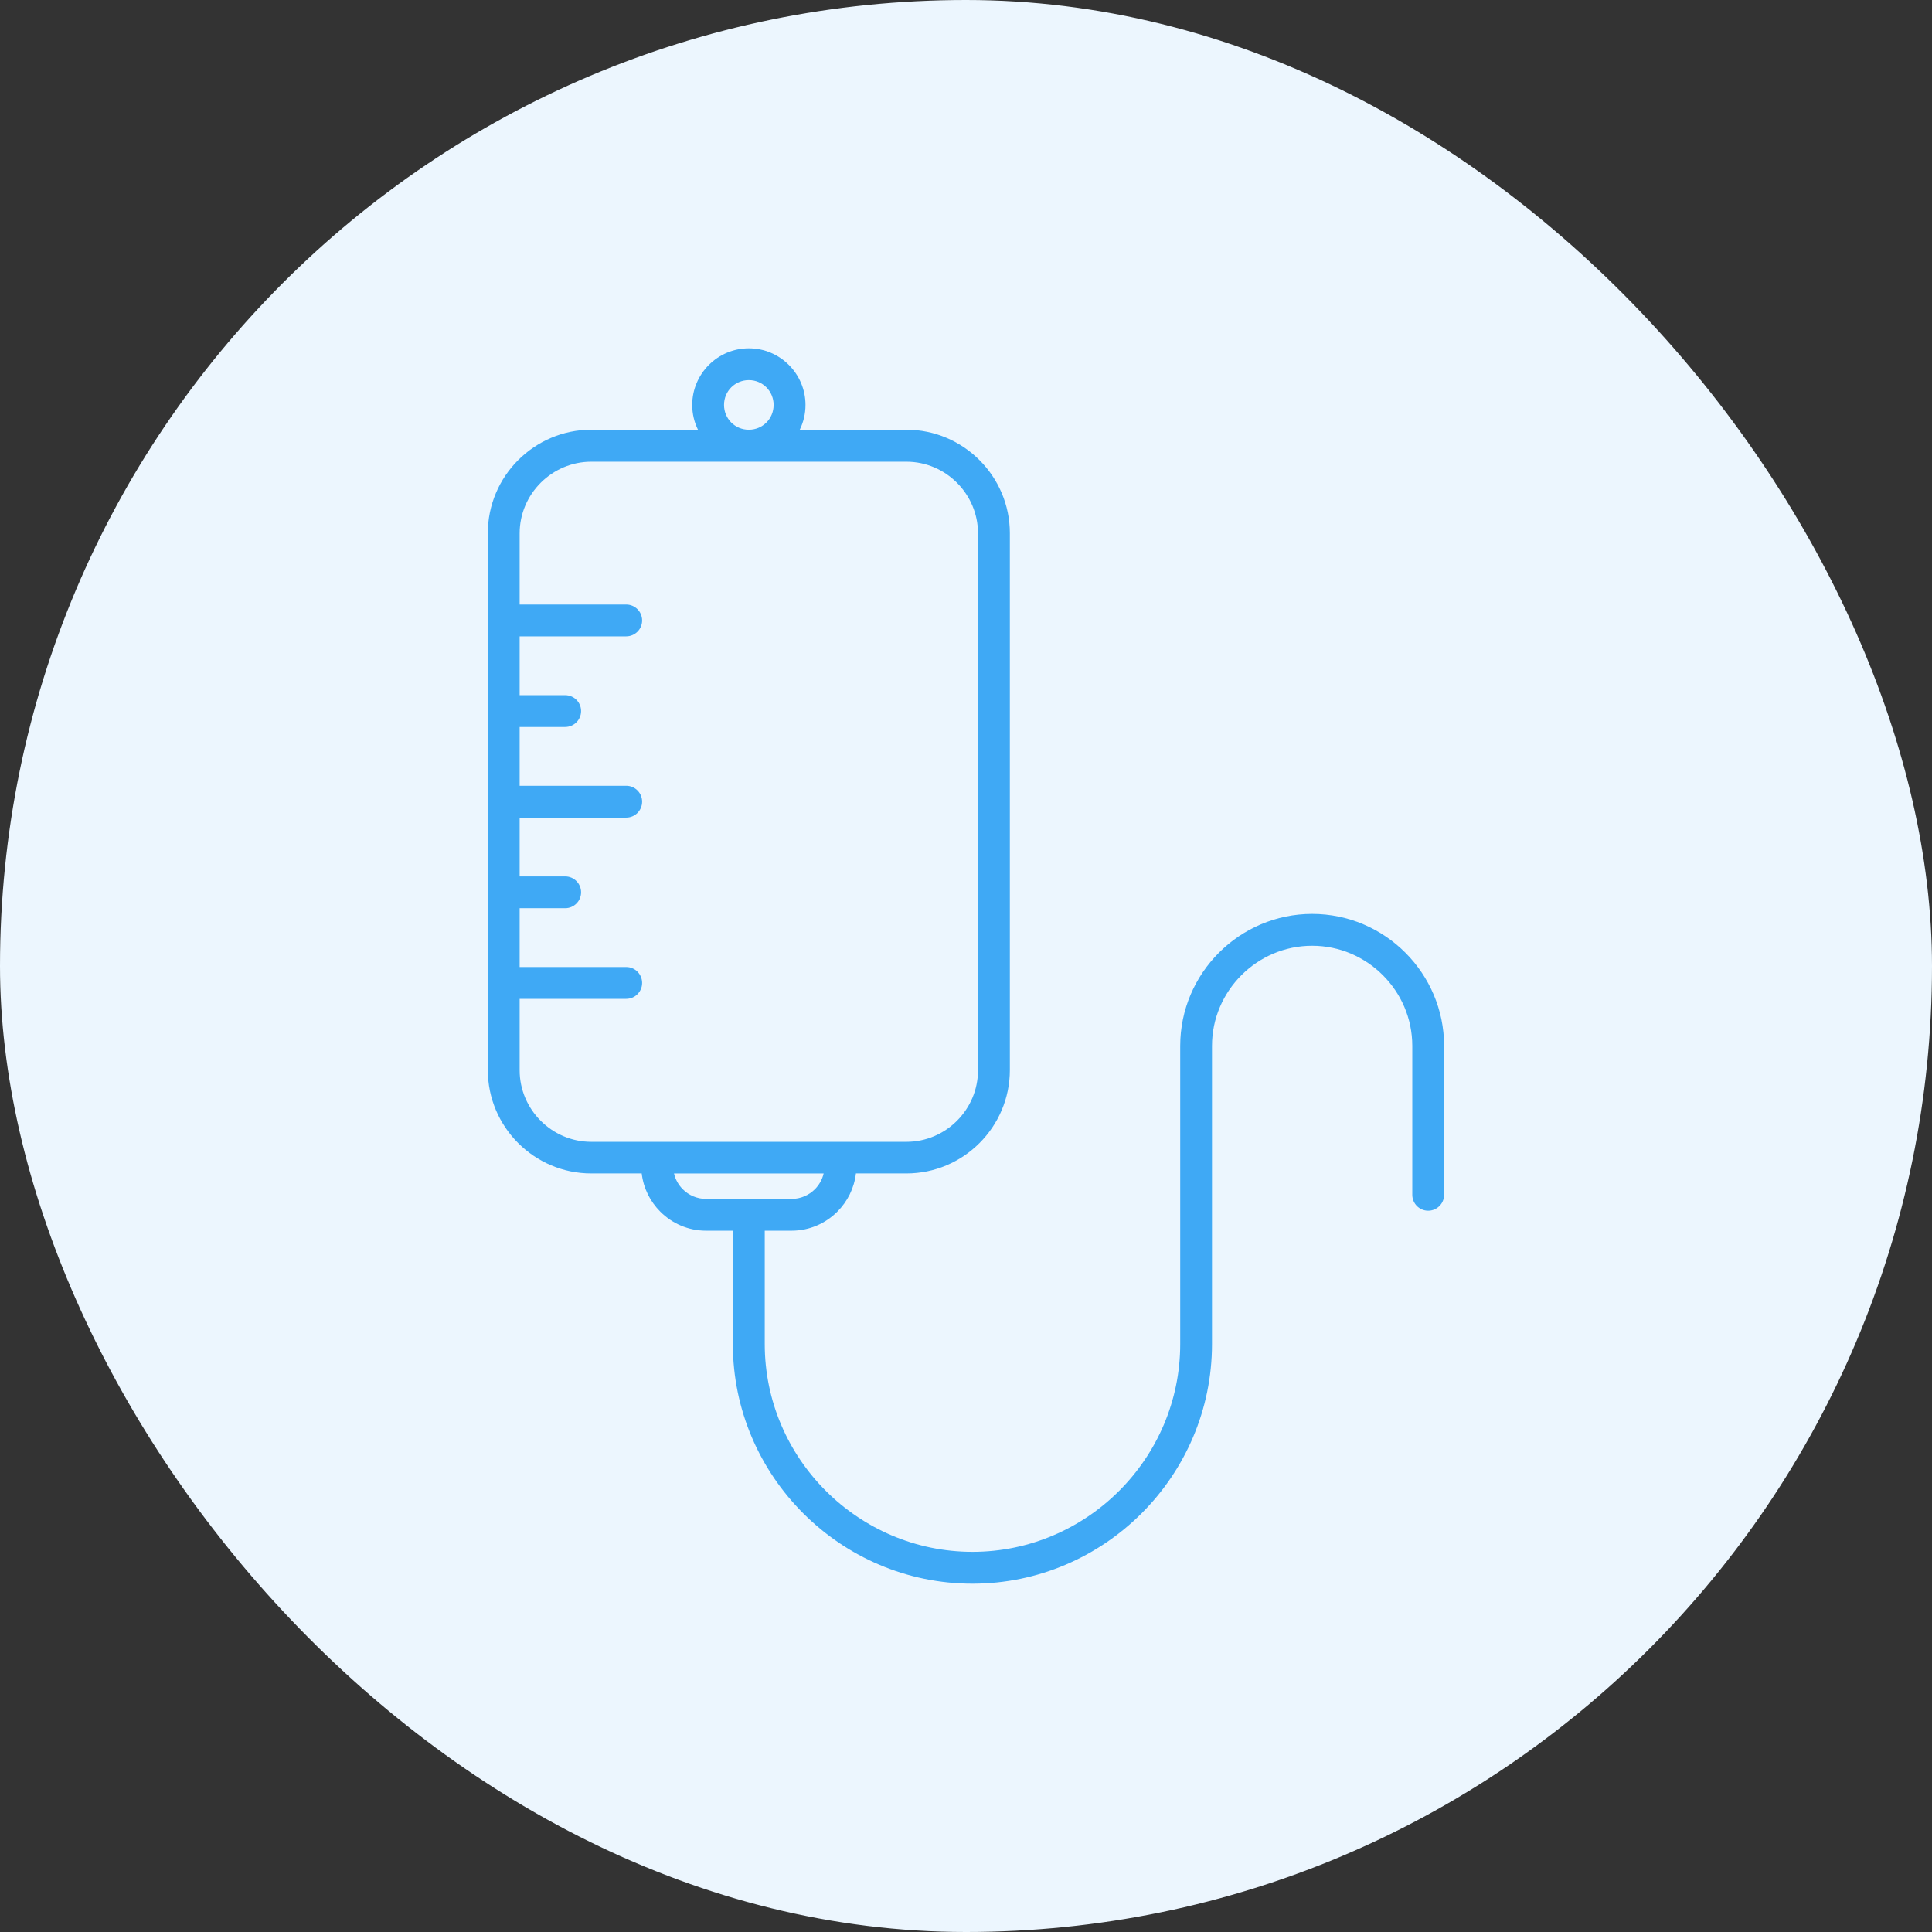 <?xml version="1.0" encoding="UTF-8"?> <svg xmlns="http://www.w3.org/2000/svg" width="120" height="120" viewBox="0 0 120 120" fill="none"><rect x="0" y="0" width="120" height="120" fill="#333333" stroke="none"/><rect width="120" height="120" rx="60" fill="#ECF6FE"></rect><path d="M46.511 26.691C46.939 26.691 47.324 26.521 47.601 26.244L47.605 26.241C47.882 25.964 48.051 25.578 48.051 25.151C48.051 24.723 47.88 24.338 47.605 24.061L47.601 24.057C47.324 23.78 46.939 23.61 46.511 23.61C46.084 23.61 45.698 23.782 45.421 24.057L45.417 24.061C45.141 24.338 44.971 24.721 44.971 25.151C44.971 25.58 45.143 25.964 45.417 26.241L45.421 26.244C45.698 26.521 46.084 26.691 46.511 26.691ZM51.159 72.885H41.864C41.951 73.263 42.144 73.601 42.409 73.867C42.78 74.237 43.293 74.466 43.856 74.466H49.166C49.729 74.466 50.241 74.237 50.613 73.867C50.878 73.601 51.071 73.263 51.159 72.885ZM32.276 37.548H38.895C39.441 37.548 39.884 37.991 39.884 38.537C39.884 39.082 39.441 39.525 38.895 39.525H32.276V43.177H35.103C35.649 43.177 36.092 43.619 36.092 44.165C36.092 44.711 35.649 45.154 35.103 45.154H32.276V48.805H38.895C39.441 48.805 39.884 49.248 39.884 49.794C39.884 50.34 39.441 50.783 38.895 50.783H32.276V54.434H35.103C35.649 54.434 36.092 54.877 36.092 55.423C36.092 55.969 35.649 56.411 35.103 56.411H32.276V60.063H38.895C39.441 60.063 39.884 60.506 39.884 61.052C39.884 61.597 39.441 62.04 38.895 62.04H32.276V66.472C32.276 67.696 32.778 68.807 33.584 69.614C34.391 70.421 35.502 70.921 36.725 70.921H56.297C57.519 70.921 58.632 70.421 59.439 69.614C60.246 68.807 60.746 67.696 60.746 66.472V33.127C60.746 31.906 60.246 30.793 59.439 29.986C58.632 29.178 57.521 28.678 56.297 28.678H36.725C35.504 28.678 34.391 29.18 33.584 29.986C32.778 30.791 32.276 31.904 32.276 33.127V37.559V37.548ZM36.725 26.691H43.352C43.123 26.225 42.995 25.703 42.995 25.151C42.995 24.185 43.391 23.307 44.026 22.669L44.03 22.666C44.667 22.028 45.545 21.635 46.513 21.635C47.481 21.635 48.357 22.028 48.996 22.666L49 22.669C49.636 23.307 50.031 24.185 50.031 25.151C50.031 25.703 49.903 26.225 49.674 26.691H56.299C58.066 26.691 59.674 27.415 60.838 28.579C62.002 29.743 62.724 31.348 62.724 33.116V66.461C62.724 68.228 62.002 69.835 60.838 70.998C59.674 72.162 58.066 72.884 56.299 72.884H53.163C53.056 73.804 52.634 74.632 52.01 75.256L52.006 75.26C51.277 75.989 50.273 76.441 49.168 76.441H47.5V83.484C47.5 87.033 48.952 90.258 51.291 92.597C53.629 94.935 56.856 96.387 60.403 96.387C63.949 96.387 67.177 94.935 69.515 92.597C71.853 90.258 73.305 87.031 73.305 83.484V64.961C73.305 62.706 74.227 60.657 75.712 59.172C77.197 57.687 79.245 56.765 81.501 56.765C83.758 56.765 85.806 57.687 87.289 59.172C88.774 60.657 89.696 62.706 89.696 64.961V74.21C89.696 74.756 89.253 75.199 88.707 75.199C88.161 75.199 87.72 74.756 87.72 74.21V64.961C87.72 63.25 87.02 61.697 85.891 60.569C84.763 59.443 83.21 58.742 81.5 58.742C79.789 58.742 78.234 59.443 77.108 60.569C75.98 61.697 75.279 63.252 75.279 64.961V83.484C75.279 87.577 73.605 91.297 70.908 93.994C68.211 96.691 64.491 98.365 60.399 98.365C56.307 98.365 52.585 96.691 49.89 93.994C47.193 91.297 45.519 87.577 45.519 83.484V76.441H43.852C42.747 76.441 41.743 75.989 41.014 75.26L41.01 75.256C40.386 74.632 39.964 73.804 39.858 72.884H36.721C34.954 72.884 33.347 72.162 32.184 70.998C31.02 69.834 30.299 68.228 30.299 66.461V33.116C30.299 31.348 31.02 29.741 32.184 28.579C33.349 27.415 34.954 26.691 36.721 26.691H36.725Z" fill="#3FA9F5"></path></svg> 